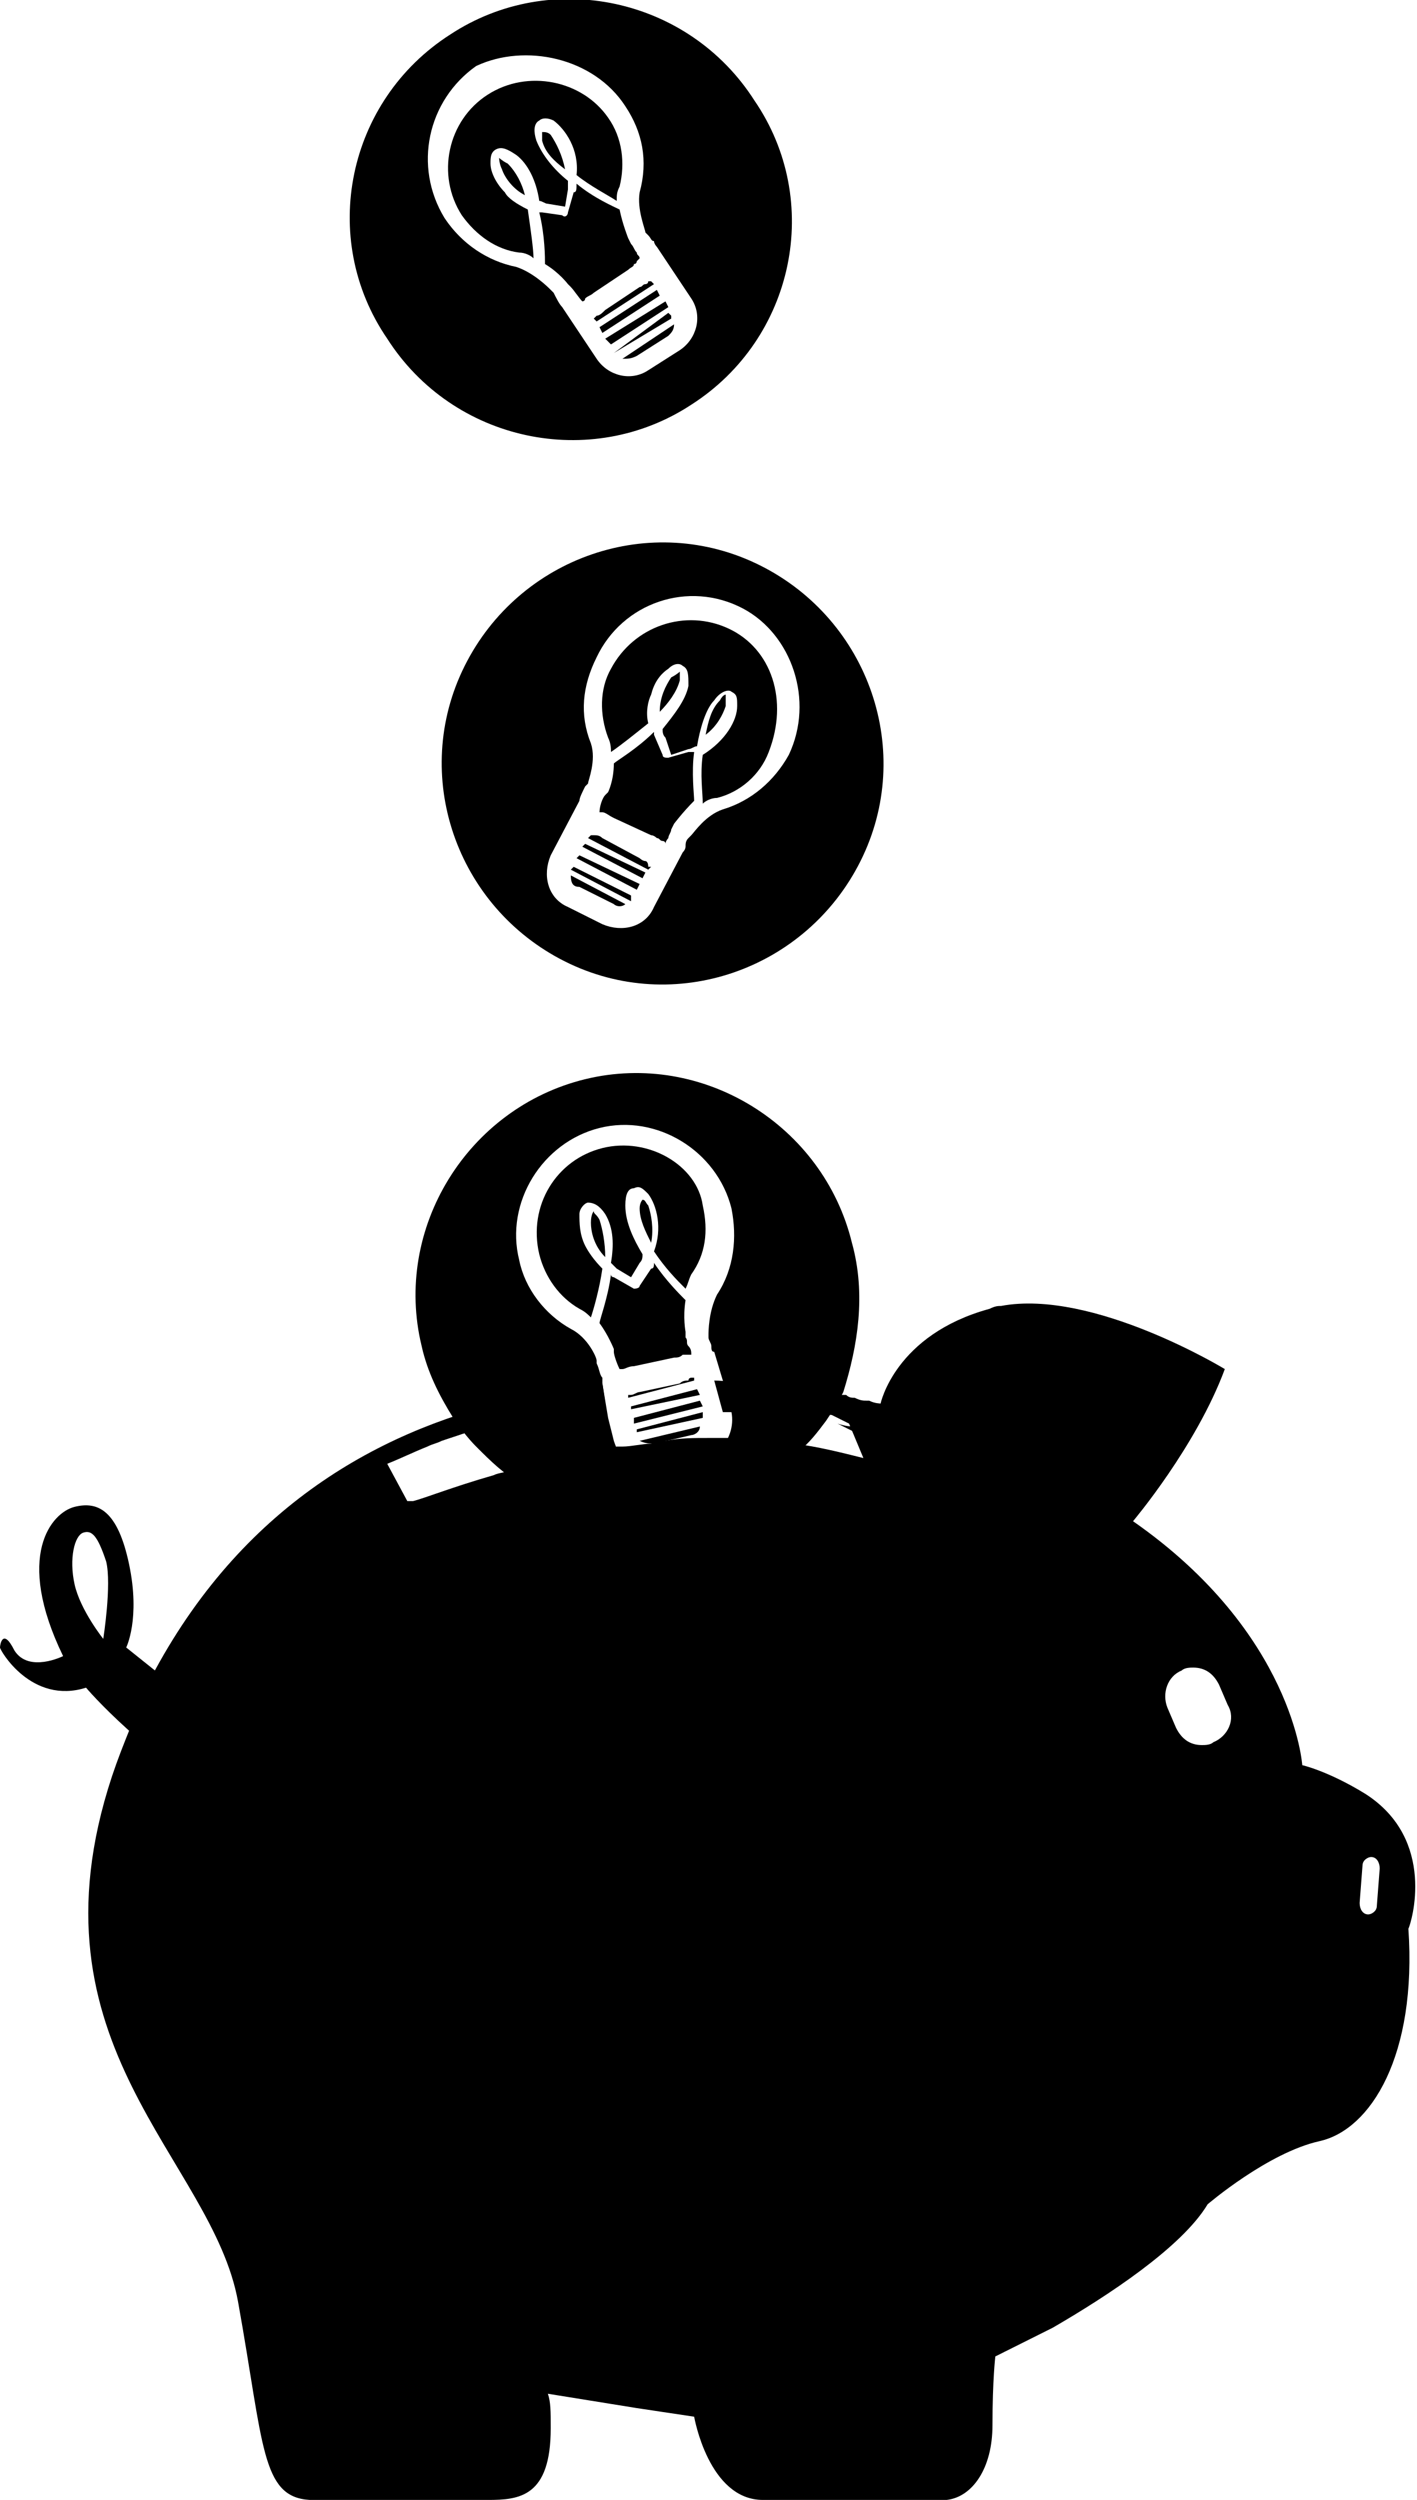 <?xml version="1.0" encoding="utf-8"?>
<!-- Generator: Adobe Illustrator 24.0.2, SVG Export Plug-In . SVG Version: 6.00 Build 0)  -->
<svg version="1.1" id="Layer_1" xmlns="http://www.w3.org/2000/svg" xmlns:xlink="http://www.w3.org/1999/xlink" x="0px" y="0px"
	 viewBox="0 0 49.4 87.1" style="enable-background:new 0 0 49.4 87.1;" xml:space="preserve">
<path d="M19,83c0,0.1,0.1,0.1,0.1,0.3C19.1,83.2,19.1,83.1,19,83z"/>
<path d="M47.6,62.5c-1.3-0.8-2.2-1-2.2-1s-0.3-4.6-5.9-8.5c0,0,2.2-2.6,3.2-5.3c0,0-4.6-2.8-7.8-2.2c-0.1,0-0.2,0-0.4,0.1
	c-3.3,0.9-3.8,3.3-3.8,3.3s-0.2,0-0.4-0.1c0,0,0,0-0.1,0c-0.1,0-0.2,0-0.4-0.1c-0.1,0-0.2,0-0.3-0.1c-0.1,0-0.1,0-0.2,0
	c-0.1,0-0.2,0-0.4-0.1c-0.7-0.1-1.6-0.2-2.7-0.3c-0.4,0-0.9-0.1-1.3-0.1c0,0,0,0,0,0l0.3,1.1c0.3,0,0.6,0,0.9,0c0.1,0,0.2,0,0.3,0
	c0.2,0,0.3,0,0.5,0c0.2,0,0.3,0,0.4,0c0.1,0,0.2,0,0.3,0c0.1,0,0.3,0,0.4,0c0.1,0,0.2,0,0.3,0c0.1,0,0.2,0,0.2,0
	c0.2,0,0.4,0.1,0.5,0.1l0.6,0.3l0.5,1.2c-0.8-0.2-1.6-0.4-2.4-0.5c-0.1,0-0.2,0-0.3-0.1c-0.7-0.1-1.4-0.1-2-0.1c-0.2,0-0.4,0-0.7,0
	v0c0,0,0,0,0,0c-0.5,0-1,0-1.5,0.1c-0.2,0-0.3,0-0.5,0.1c-0.3,0-0.7,0.1-1,0.1c0,0-0.1,0-0.2,0c0,0,0,0,0,0
	c-1.3,0.2-2.6,0.5-3.6,0.8c0,0,0,0,0,0c-0.2,0.1-0.5,0.1-0.7,0.2c0,0,0,0,0,0c-1.4,0.4-2.4,0.8-2.8,0.9c0,0,0,0,0,0
	c-0.1,0-0.1,0-0.2,0l-0.7-1.3c0.5-0.2,0.9-0.4,1.4-0.6c0.2-0.1,0.3-0.1,0.5-0.2c0.3-0.1,0.6-0.2,0.9-0.3c0.2-0.1,0.5-0.1,0.7-0.2
	c0.2,0,0.4-0.1,0.5-0.1c0.2-0.1,0.5-0.1,0.7-0.2c0.2,0,0.3-0.1,0.5-0.1c0.3-0.1,0.6-0.1,0.9-0.2c0.1,0,0.1,0,0.2,0
	c0.5-0.1,0.9-0.1,1.3-0.2L21,48.2c-0.1,0-0.2,0-0.3,0c-0.3,0-0.5,0.1-0.8,0.1c-0.1,0-0.3,0-0.4,0.1c-0.3,0-0.6,0.1-1,0.2
	c-0.1,0-0.2,0-0.3,0.1c-4.7,1-9.6,3.6-12.8,9.5l-1-0.8c0,0,0.5-1,0.1-2.9c-0.4-1.9-1.1-2.2-1.9-2s-2.1,1.7-0.4,5.2
	c0,0-1.2,0.6-1.7-0.2C0.1,56.7,0,57.3,0,57.4c0,0.1,1.1,2,3,1.4c0,0,0.5,0.6,1.5,1.5c-0.2,0.5-0.4,1-0.6,1.6
	c-3.1,9.4,3.5,13.3,4.4,18.3c0.9,5,0.8,6.8,2.5,6.9c1.4,0.1,4.2,0,5.6,0h0c0.2,0,0.5,0,0.6,0c1.1,0,2.2-0.1,2.2-2.5
	c0-0.6,0-0.9-0.1-1.2l3.1,0.5l2,0.3c0,0,0.5,2.9,2.4,2.9h6.2c0.1,0,0.2,0,0.2,0c0.9-0.1,1.6-1.1,1.6-2.6c0-1.6,0.1-2.4,0.1-2.4
	s0.8-0.4,2-1h0c1.9-1.1,4.5-2.8,5.4-4.3c0,0,2.1-1.8,3.9-2.2c1.8-0.4,3.4-3,3.1-7.4C49.2,67,50.1,64.1,47.6,62.5z M3.6,57.1
	c0,0-0.8-1-1-1.9c-0.2-0.9,0-1.7,0.3-1.8c0.3-0.1,0.5,0.1,0.8,1C3.9,55.2,3.6,57.1,3.6,57.1z M42.3,60.7c-0.1,0.1-0.3,0.1-0.4,0.1
	c-0.4,0-0.7-0.2-0.9-0.6l-0.3-0.7c-0.2-0.5,0-1.1,0.5-1.3c0.1-0.1,0.3-0.1,0.4-0.1c0.4,0,0.7,0.2,0.9,0.6l0.3,0.7
	C43.1,59.9,42.8,60.5,42.3,60.7z M48,66.4c0,0.2-0.2,0.3-0.3,0.3c0,0,0,0,0,0c-0.2,0-0.3-0.2-0.3-0.4l0.1-1.3c0-0.2,0.2-0.3,0.3-0.3
	c0,0,0,0,0,0c0.2,0,0.3,0.2,0.3,0.4L48,66.4z"/>
<g>
	<path d="M23.7,23.7c0-0.2,0-0.3,0-0.3c0,0-0.1,0.1-0.3,0.2c-0.2,0.3-0.4,0.7-0.4,1.2C23.3,24.5,23.6,24.1,23.7,23.7z"/>
	<path d="M20.2,30.9l1.2,0.6c0.1,0.1,0.3,0.1,0.4,0l-1.9-1C19.9,30.8,20,30.9,20.2,30.9z"/>
	<path d="M19.9,30.3L19.9,30.3l2.1,1.1c0,0,0,0,0-0.1l0-0.1L20,30.2L19.9,30.3z"/>
	<polygon points="20.1,29.9 22.2,31 22.3,30.8 20.2,29.8 	"/>
	<polygon points="20.3,29.5 22.4,30.6 22.5,30.4 20.4,29.4 	"/>
	<path d="M22.5,30c-0.1,0-0.2-0.1-0.2-0.1L21,29.2c-0.1-0.1-0.2-0.1-0.3-0.1c0,0-0.1,0-0.1,0l-0.1,0.1l2.1,1.1l0.1-0.1
		c0,0,0,0-0.1,0C22.6,30,22.5,30,22.5,30z"/>
	<path d="M24,26.2l-0.7,0.2c-0.1,0-0.2,0-0.2-0.1l-0.3-0.7c0,0,0-0.1,0-0.1c-0.6,0.6-1.3,1-1.4,1.1c0,0.6-0.2,1-0.2,1l0,0l-0.1,0.1
		c-0.1,0.1-0.2,0.4-0.2,0.6c0,0,0.1,0,0.1,0c0.1,0,0.2,0.1,0.4,0.2l1.3,0.6c0.1,0,0.2,0.1,0.2,0.1c0.1,0,0.1,0.1,0.2,0.1
		c0,0,0.1,0,0.1,0.1c0-0.1,0.1-0.2,0.1-0.2c0-0.1,0.1-0.2,0.1-0.3l0.1-0.2c0,0,0.3-0.4,0.7-0.8c0-0.2-0.1-1,0-1.7
		C24.1,26.2,24.1,26.2,24,26.2z"/>
	<path d="M25.3,24.2c0,0-0.1,0-0.2,0.2c-0.3,0.3-0.4,0.7-0.5,1.2c0.4-0.3,0.6-0.7,0.7-1C25.3,24.3,25.3,24.2,25.3,24.2z"/>
	<path d="M25.4,21.9c-1.5-0.7-3.3-0.1-4.1,1.4c-0.4,0.7-0.4,1.6-0.1,2.4l0,0c0.1,0.2,0.1,0.4,0.1,0.5c0.3-0.2,0.8-0.6,1.3-1
		c-0.1-0.4,0-0.8,0.1-1c0.1-0.4,0.3-0.7,0.6-0.9c0.2-0.2,0.4-0.2,0.5-0.1c0.2,0.1,0.2,0.3,0.2,0.7c-0.1,0.5-0.5,1-0.9,1.5
		c0,0.1,0,0.2,0.1,0.3l0.2,0.6l0.6-0.2c0.1,0,0.2-0.1,0.3-0.1c0.1-0.6,0.3-1.3,0.6-1.6c0.2-0.3,0.5-0.4,0.6-0.3
		c0.2,0.1,0.2,0.2,0.2,0.5c0,0.5-0.4,1.2-1.2,1.7c-0.1,0.7,0,1.3,0,1.7c0.1-0.1,0.3-0.2,0.5-0.2l0,0c0.8-0.2,1.5-0.8,1.8-1.6
		C27.5,24.4,26.9,22.6,25.4,21.9z"/>
	<path d="M26.5,19.7c-3.8-1.9-8.4-0.3-10.3,3.5c-1.9,3.8-0.3,8.4,3.5,10.3c3.8,1.9,8.4,0.3,10.3-3.5C31.9,26.2,30.3,21.6,26.5,19.7z
		 M27.5,26.3c-0.5,0.9-1.3,1.6-2.3,1.9c-0.6,0.2-1,0.8-1.1,0.9L24,29.2c-0.1,0.1-0.1,0.2-0.1,0.3c0,0.1-0.1,0.2-0.1,0.2l-1,1.9
		c-0.3,0.7-1.1,0.9-1.8,0.6l-1.2-0.6c-0.7-0.3-0.9-1.1-0.6-1.8l1-1.9c0-0.1,0.1-0.3,0.2-0.5l0,0l0.1-0.1c0-0.1,0.3-0.8,0.1-1.4l0,0
		c-0.4-1-0.3-2,0.2-3c0.9-1.9,3.2-2.7,5.1-1.7C27.6,22.1,28.4,24.4,27.5,26.3z"/>
</g>
<g>
	<path d="M17.7,5.7c-0.2-0.1-0.3-0.2-0.3-0.2c0,0,0,0.2,0.1,0.4c0.1,0.3,0.4,0.7,0.8,0.9C18.2,6.4,18,6,17.7,5.7z"/>
	<path d="M22.2,12.4l1.1-0.7c0.1-0.1,0.2-0.2,0.2-0.4l-1.8,1.2C21.9,12.5,22,12.5,22.2,12.4z"/>
	<path d="M21.4,12.3L21.4,12.3l2-1.2c0,0,0-0.1,0-0.1l-0.1-0.1L21.4,12.3L21.4,12.3z"/>
	<polygon points="21.3,12 23.3,10.7 23.2,10.5 21.1,11.8 	"/>
	<polygon points="21,11.6 23,10.3 22.9,10.1 20.9,11.4 	"/>
	<path d="M22.5,9.9c-0.1,0-0.1,0.1-0.2,0.1l-1.2,0.8C21,10.9,20.9,11,20.8,11c0,0-0.1,0.1-0.1,0.1l0.1,0.1l2-1.3l-0.1-0.1
		c0,0,0,0-0.1,0C22.6,9.9,22.5,9.9,22.5,9.9z"/>
	<path d="M20,6.7l-0.2,0.7c0,0.1-0.1,0.2-0.2,0.1l-0.7-0.1c0,0-0.1,0-0.1,0C19,8.2,19,9,19,9.2c0.5,0.3,0.8,0.7,0.8,0.7l0,0l0.1,0.1
		c0.1,0.1,0.3,0.4,0.4,0.5c0,0,0.1,0,0.1-0.1c0.1-0.1,0.2-0.1,0.3-0.2l1.2-0.8c0.1-0.1,0.2-0.1,0.2-0.2c0.1,0,0.1-0.1,0.1-0.1
		c0,0,0.1-0.1,0.1-0.1c0-0.1-0.1-0.1-0.1-0.2c-0.1-0.1-0.1-0.2-0.2-0.3l-0.1-0.2c0,0-0.2-0.5-0.3-1c-0.2-0.1-0.9-0.4-1.5-0.9
		C20.1,6.6,20.1,6.7,20,6.7z"/>
	<path d="M18.9,4.6c0,0,0,0.1,0,0.3c0.1,0.4,0.4,0.7,0.8,1c-0.1-0.5-0.3-0.9-0.5-1.2C19.1,4.6,19,4.6,18.9,4.6z"/>
	<path d="M17,3.3c-1.4,0.9-1.8,2.8-0.9,4.2c0.5,0.7,1.2,1.2,2,1.3l0,0c0.2,0,0.4,0.1,0.5,0.2c0-0.3-0.1-1-0.2-1.7
		c-0.4-0.2-0.7-0.4-0.8-0.6c-0.3-0.3-0.5-0.7-0.5-1c0-0.2,0-0.4,0.2-0.5c0.2-0.1,0.4,0,0.7,0.2c0.4,0.3,0.7,0.9,0.8,1.6
		c0.1,0,0.2,0.1,0.3,0.1l0.6,0.1l0.1-0.6c0-0.1,0-0.2,0-0.3c-0.5-0.4-0.9-0.9-1.1-1.4c-0.1-0.3-0.1-0.6,0.1-0.7
		c0.1-0.1,0.3-0.1,0.5,0c0.4,0.3,0.9,1,0.8,1.9c0.5,0.4,1.1,0.7,1.4,0.9c0-0.2,0-0.3,0.1-0.5v0c0.2-0.8,0.1-1.7-0.4-2.4
		C20.3,2.8,18.4,2.4,17,3.3z"/>
	<path d="M15.7,1.2c-3.6,2.3-4.6,7.1-2.2,10.6c2.3,3.6,7.1,4.6,10.6,2.3c3.6-2.3,4.6-7.1,2.2-10.6C24-0.1,19.2-1.1,15.7,1.2z
		 M21.8,3.7c0.6,0.9,0.8,1.9,0.5,3c-0.1,0.6,0.2,1.3,0.2,1.4l0.1,0.1c0.1,0.1,0.1,0.2,0.2,0.2c0,0.1,0.1,0.2,0.1,0.2l1.2,1.8
		c0.4,0.6,0.2,1.4-0.4,1.8l-1.1,0.7c-0.6,0.4-1.4,0.2-1.8-0.4l-1.2-1.8c-0.1-0.1-0.2-0.3-0.3-0.5l0,0l-0.1-0.1
		c-0.1-0.1-0.6-0.6-1.2-0.8l0,0c-1-0.2-1.9-0.8-2.5-1.7c-1.1-1.8-0.6-4.1,1.1-5.3C18.3,1.5,20.7,2,21.8,3.7z"/>
</g>
<g id="Captions">
</g>
<path d="M46,61.9c0,0-0.7,0-0.7,0C45.3,61.8,46,61.9,46,61.9z"/>
<path d="M19.1,83.3c0-0.1-0.1-0.2-0.1-0.3C19.1,83.1,19.1,83.2,19.1,83.3z"/>
<path d="M29.8,49.9l-0.6-0.3c0.3,0.1,0.5,0.1,0.5,0.1L29.8,49.9z"/>
<g>
	<path d="M20.9,42.5c-0.1-0.2-0.2-0.2-0.2-0.3c0,0-0.1,0.1-0.1,0.4c0,0.3,0.1,0.8,0.5,1.2C21.1,43.3,21,42.8,20.9,42.5z"/>
	<path d="M22.8,50.3l1.3-0.3c0.1,0,0.3-0.1,0.3-0.3l-2.1,0.5C22.5,50.3,22.7,50.3,22.8,50.3z"/>
	<path d="M22.2,49.9L22.2,49.9l2.3-0.5c0,0,0-0.1,0-0.1l0-0.1l-2.3,0.6L22.2,49.9z"/>
	<polygon points="22.1,49.6 24.5,49 24.4,48.8 22.1,49.4 	"/>
	<polygon points="22,49.1 24.4,48.6 24.3,48.4 22,49 	"/>
	<path d="M24,48.1c-0.1,0-0.2,0-0.3,0.1l-1.4,0.3c-0.1,0-0.2,0.1-0.3,0.1c0,0-0.1,0-0.1,0l0,0.1l2.3-0.6l0-0.1c0,0,0,0-0.1,0
		C24.1,48,24,48,24,48.1z"/>
	<path d="M22.7,44.2l-0.4,0.6c0,0.1-0.2,0.1-0.2,0.1l-0.7-0.4c0,0-0.1,0-0.1-0.1c-0.1,0.8-0.4,1.6-0.4,1.7c0.3,0.4,0.5,0.9,0.5,0.9
		l0,0l0,0.1c0,0.1,0.1,0.4,0.2,0.6c0,0,0.1,0,0.1,0c0.1,0,0.2-0.1,0.4-0.1l1.4-0.3c0.1,0,0.2,0,0.3-0.1c0.1,0,0.1,0,0.2,0
		c0,0,0.1,0,0.1,0c0-0.1,0-0.2-0.1-0.3s0-0.2-0.1-0.3l0-0.2c0,0-0.1-0.5,0-1.1c-0.2-0.2-0.7-0.7-1.1-1.3
		C22.8,44.1,22.8,44.2,22.7,44.2z"/>
	<path d="M22.4,41.8c0,0-0.1,0.1-0.1,0.3c0,0.4,0.2,0.8,0.4,1.2c0.1-0.5,0-1-0.1-1.3C22.5,41.9,22.5,41.8,22.4,41.8z"/>
	<path d="M21,40c-1.6,0.4-2.6,2-2.2,3.7c0.2,0.8,0.7,1.5,1.4,1.9l0,0c0.2,0.1,0.3,0.2,0.4,0.3c0.1-0.3,0.3-1,0.4-1.7
		c-0.3-0.3-0.5-0.6-0.6-0.8c-0.2-0.4-0.2-0.8-0.2-1.1c0-0.2,0.2-0.4,0.3-0.4c0.2,0,0.4,0.1,0.6,0.4c0.3,0.5,0.3,1.1,0.2,1.7
		c0.1,0.1,0.1,0.1,0.2,0.2l0.5,0.3l0.3-0.5c0.1-0.1,0.1-0.2,0.1-0.3c-0.3-0.5-0.6-1.1-0.6-1.7c0-0.4,0.1-0.6,0.3-0.6
		c0.2-0.1,0.3,0,0.5,0.2c0.3,0.4,0.5,1.2,0.2,2c0.4,0.6,0.8,1,1.1,1.3c0.1-0.2,0.1-0.3,0.2-0.5l0,0c0.5-0.7,0.6-1.5,0.4-2.4
		C24.3,40.6,22.6,39.6,21,40z"/>
	<path d="M29.7,43.3c-1-4.1-5.2-6.7-9.3-5.7c-4.1,1-6.7,5.2-5.7,9.3c0.2,0.9,0.6,1.7,1.1,2.5c0.2,0.3,0.5,0.7,0.8,1
		c0.5,0.5,1,1,1.6,1.3c1.1-0.3,2.3-0.6,3.6-0.8c-0.2-0.2-0.3-0.4-0.4-0.7l-0.2-0.8L21,48.2l0-0.2c-0.1-0.1-0.1-0.3-0.2-0.5l0,0
		l0-0.1c0-0.1-0.3-0.8-0.9-1.1v0c-0.9-0.5-1.6-1.4-1.8-2.4c-0.5-2,0.8-4.1,2.8-4.6c2-0.5,4.1,0.8,4.6,2.8c0.2,1,0.1,2.1-0.5,3
		c-0.3,0.6-0.3,1.3-0.3,1.4l0,0.1c0,0.1,0.1,0.2,0.1,0.3c0,0.1,0,0.2,0.1,0.2l0.3,1l0.3,1.1v0c0.1,0.5-0.1,1-0.4,1.3
		c0.9,0,1.8,0,2.7,0.1c0.4-0.3,0.7-0.7,1-1.1c0.2-0.3,0.4-0.6,0.6-1C29.9,46.9,30.2,45.1,29.7,43.3z"/>
</g>
</svg>
